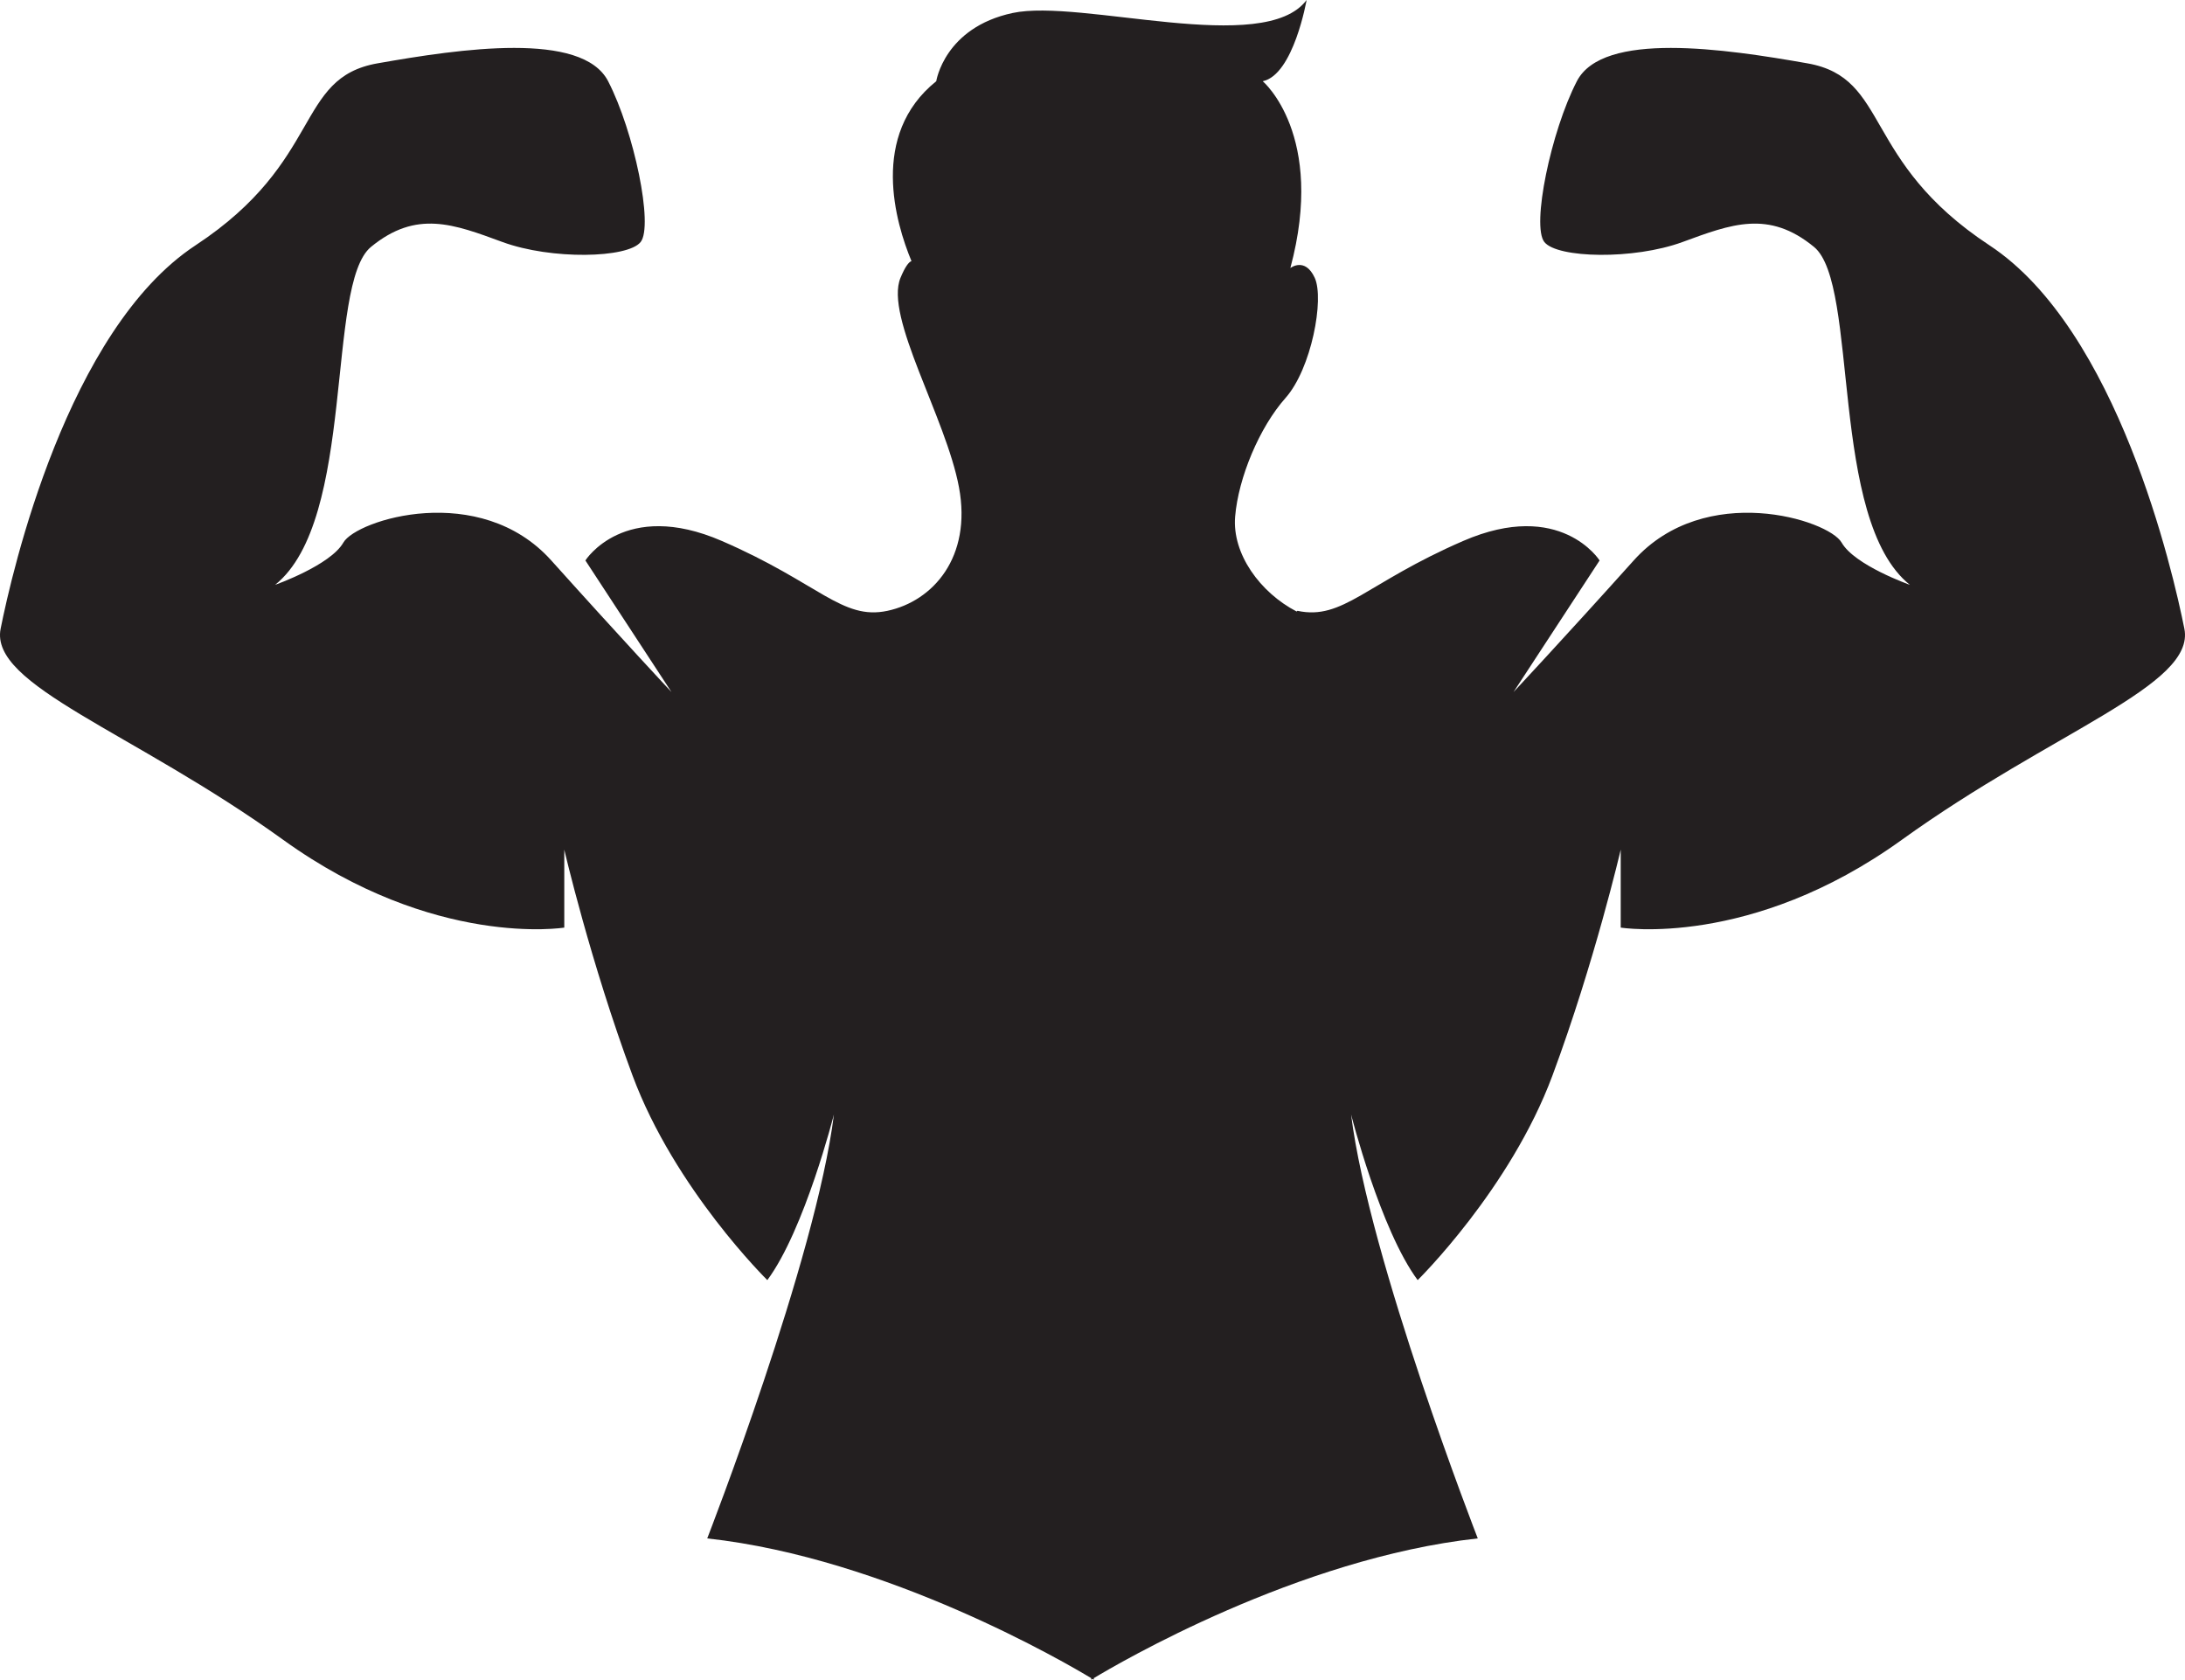 <svg id="Layer_2" data-name="Layer 2" xmlns="http://www.w3.org/2000/svg" width="1000" height="768.682" viewBox="0 0 1000 768.682"><defs><style>.cls-1{fill:#231f20;}</style></defs><path class="cls-1" d="M578.941,142.682s1.737-3.167,3.907-8.39C579.702,133.197,578.941,142.682,578.941,142.682Z" transform="translate(0 -14.816)"/><path class="cls-1" d="M999.709,302.514C994.506,276.495,969.23,165.727,910.5,127.07S865.153,50.499,827.24,43.809,733.57,28.941,721.675,51.986s-20.816,66.163-14.868,73.597,40.887,8.178,63.189,0,39.401-14.868,60.216,2.23,6.691,124.892,43.862,154.629c0,0-25.276-8.921-31.223-19.329s-62.446-28.249-95.157,8.178-55.012,60.216-55.012,60.216l39.4-60.216s-17.842-28.249-62.446-8.921-55.012,36.427-75.828,31.966c0,0-.149.12-.393.313-16.711-8.677-29.557-26.381-28.136-43.43,1.486-17.842,11.151-40.888,23.045-54.269s17.842-45.348,13.381-55.012-11.151-4.461-11.151-4.461c16.355-60.959-12.638-85.492-12.638-85.492,14.125-2.974,20.072-37.17,20.072-37.17-19.328,26.019-103.334-.744-134.557,5.947s-34.94,31.223-34.94,31.223c-30.613,24.576-18.556,64.94-11.342,82.305-1.256.437-2.891,2.555-5.014,7.647-7.433,17.842,20.816,63.933,26.763,95.899s-11.894,52.039-32.71,56.499-31.223-12.638-75.828-31.966-62.446,8.921-62.446,8.921l39.4,60.216s-22.302-23.789-55.012-60.216-89.209-18.585-95.156-8.178-31.223,19.329-31.223,19.329c37.17-29.736,23.045-137.53,43.861-154.629s37.914-10.408,60.216-2.23,57.242,7.434,63.19,0-2.974-50.551-14.869-73.597-67.649-14.868-105.563-8.178S148.229,88.413,89.5,127.07,5.495,276.495.291,302.514s60.216,46.835,129.352,96.643,128.609,40.144,128.609,40.144V403.618s11.895,51.295,31.223,103.333S351.179,600.62,351.179,600.62c17.098-23.046,30.479-75.828,30.479-75.828-8.177,66.163-57.986,194.029-57.986,194.029,82.467,9.009,164.92,57.417,175.724,63.941v.736s.207-.128.603-.37c.397.241.604.37.604.37v-.736c10.804-6.524,93.256-54.932,175.723-63.941,0,0-49.807-127.866-57.986-194.029,0,0,13.381,52.782,30.48,75.828,0,0,42.374-41.631,61.702-93.669s31.223-103.333,31.223-103.333v35.683s59.472,9.664,128.609-40.144S1004.913,328.533,999.709,302.514Z" transform="translate(0 -14.816)"/></svg>